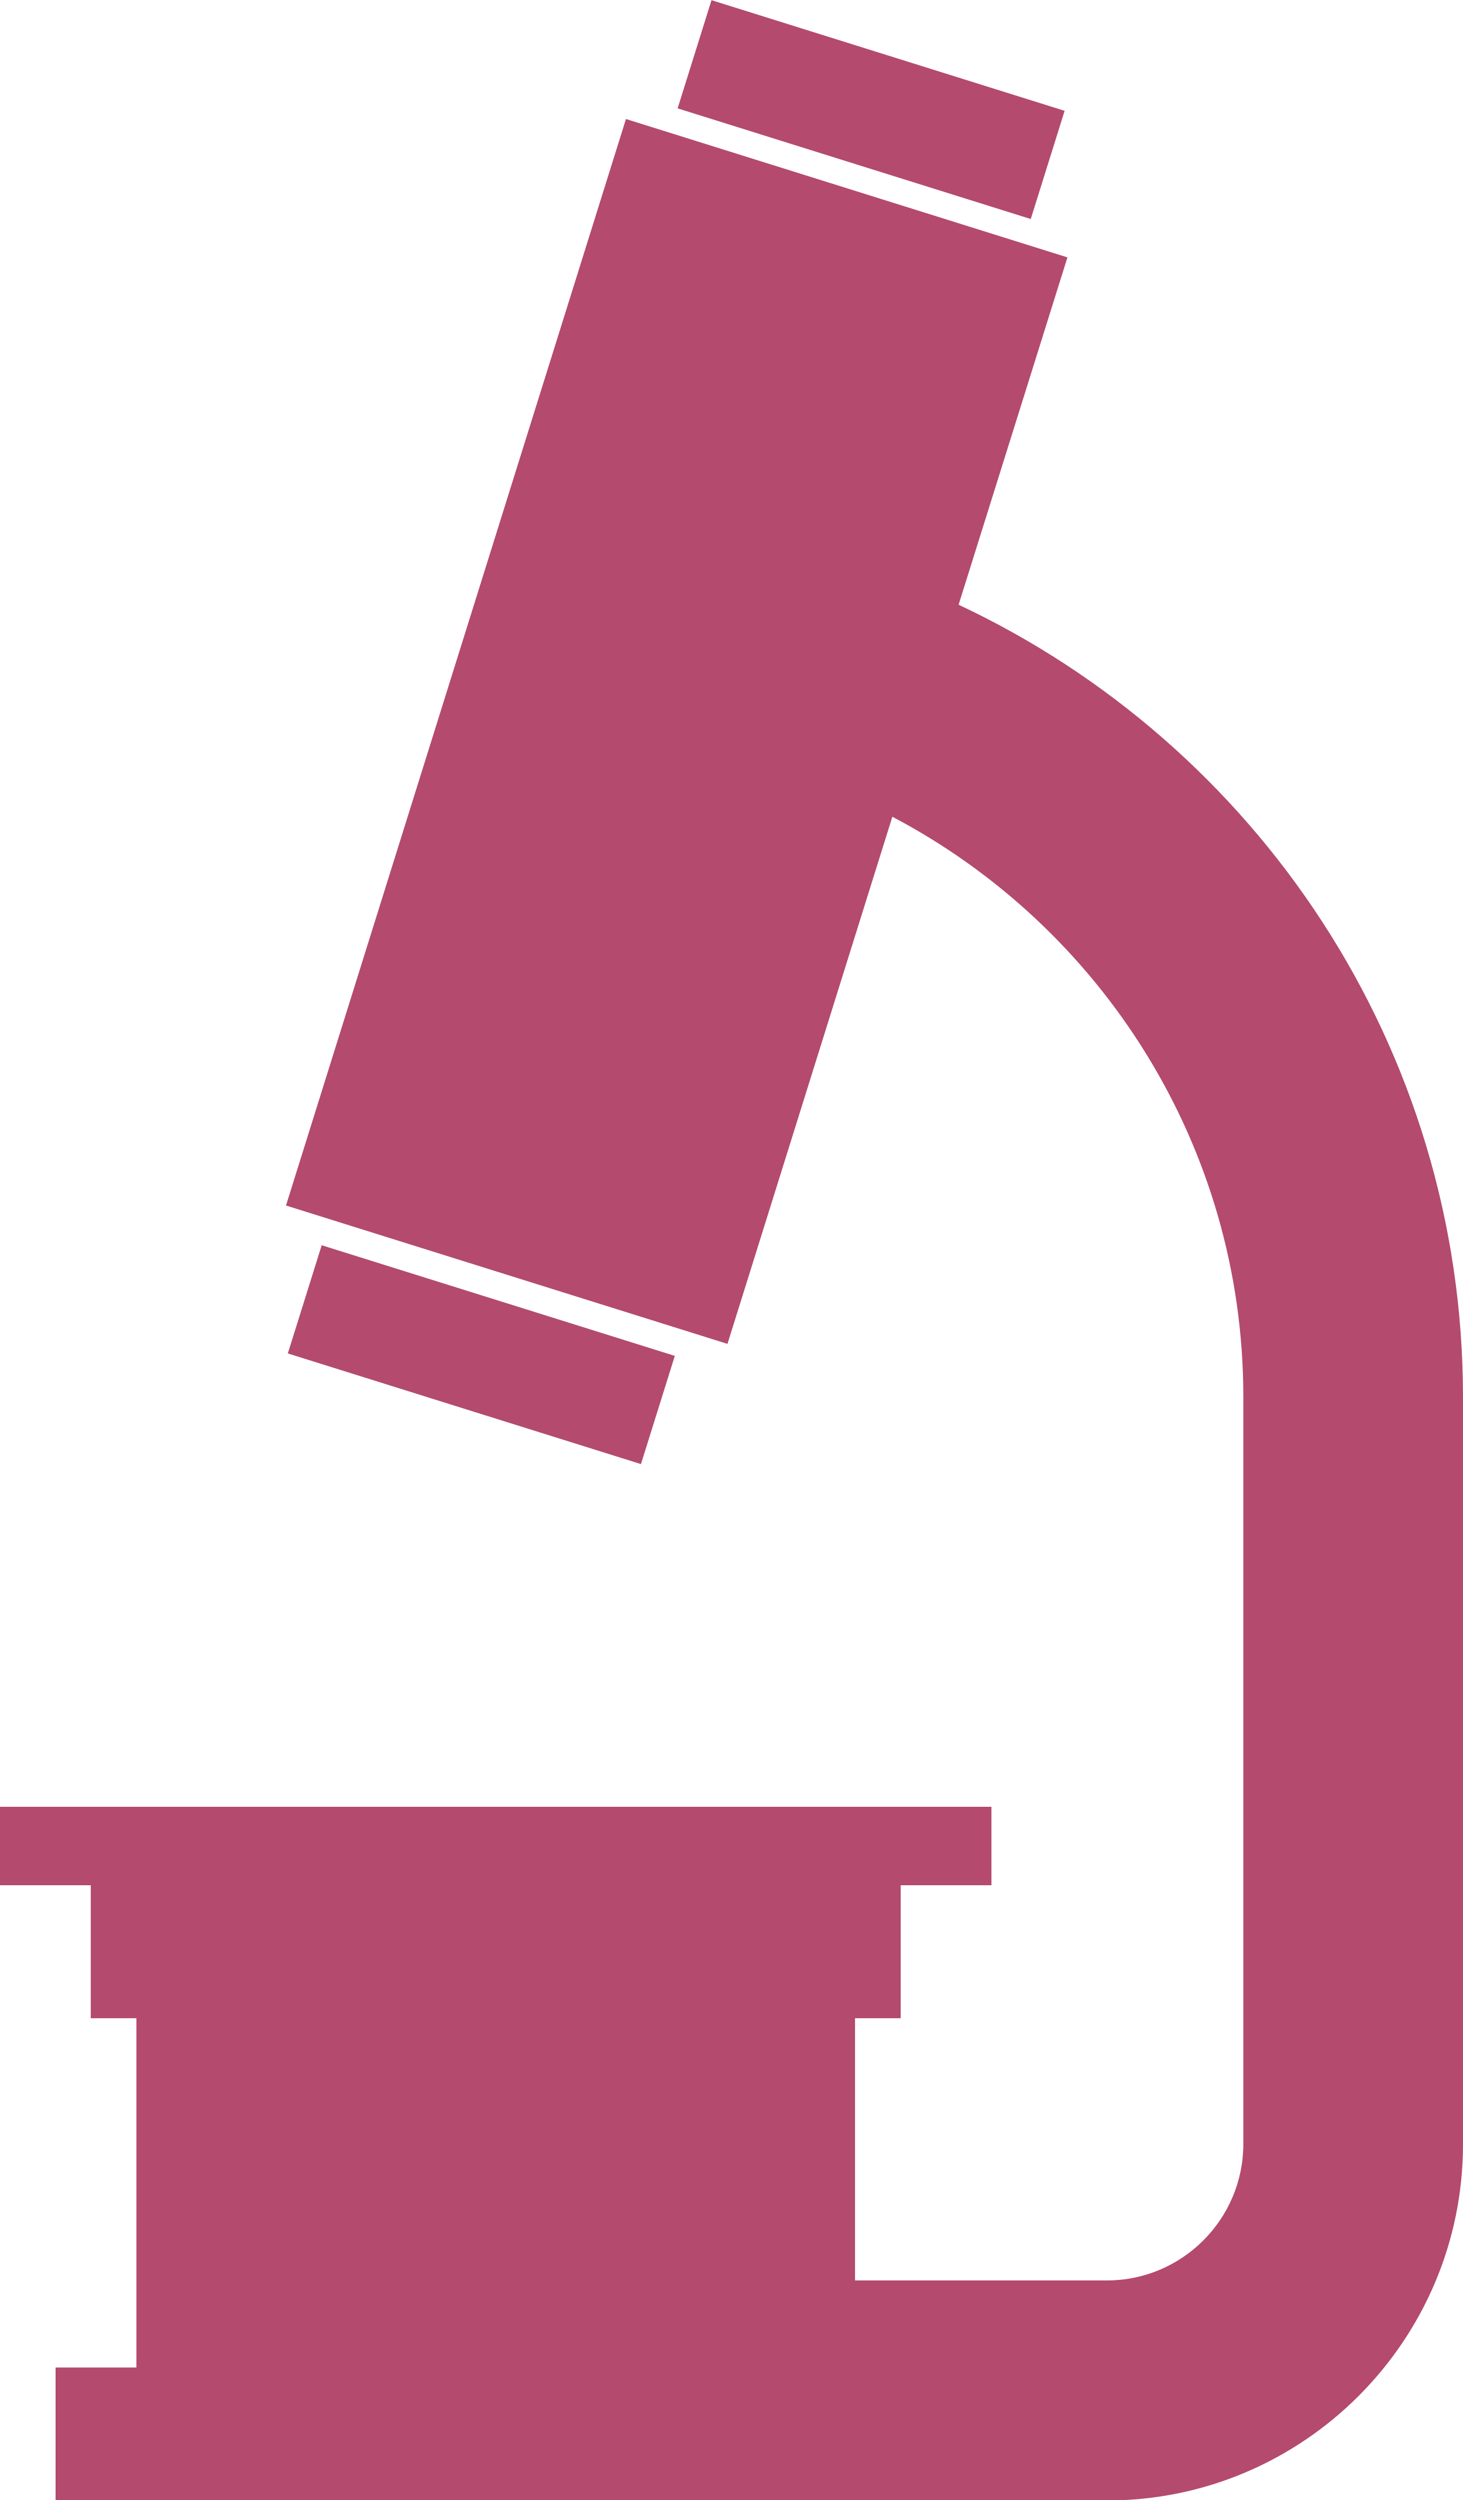 <?xml version="1.0" encoding="UTF-8"?>
<svg id="_Слой_2" data-name="Слой 2" xmlns="http://www.w3.org/2000/svg" viewBox="0 0 54.48 93.06">
  <defs>
    <style>
      .cls-1 {
        fill: #b44a6d;
      }
    </style>
  </defs>
  <g id="Layer_1" data-name="Layer 1">
    <g>
      <path class="cls-1" d="m35.7,22.5l4.05-12.92-16.44-5.15-12.66,40.44,16.44,5.15,6.14-19.62c7.76,4.08,13.07,12.23,13.07,21.59v27.81c0,2.8-2.28,5.08-5.08,5.08h-9.38v-9.76h1.7v-4.95h3.38v-2.92H0v2.92h3.38v4.95h1.7v13h-3.01v4.95h39.15c7.31,0,13.26-5.95,13.26-13.26v-27.81c0-13.03-7.7-24.29-18.78-29.49Z"/>
      <rect class="cls-1" x="15.82" y="43.54" width="4.22" height="13.78" transform="translate(-35.56 52.46) rotate(-72.61)"/>
      <rect class="cls-1" x="30.33" y="-2.82" width="4.22" height="13.78" transform="translate(18.86 33.82) rotate(-72.61)"/>
    </g>
  </g>
</svg>